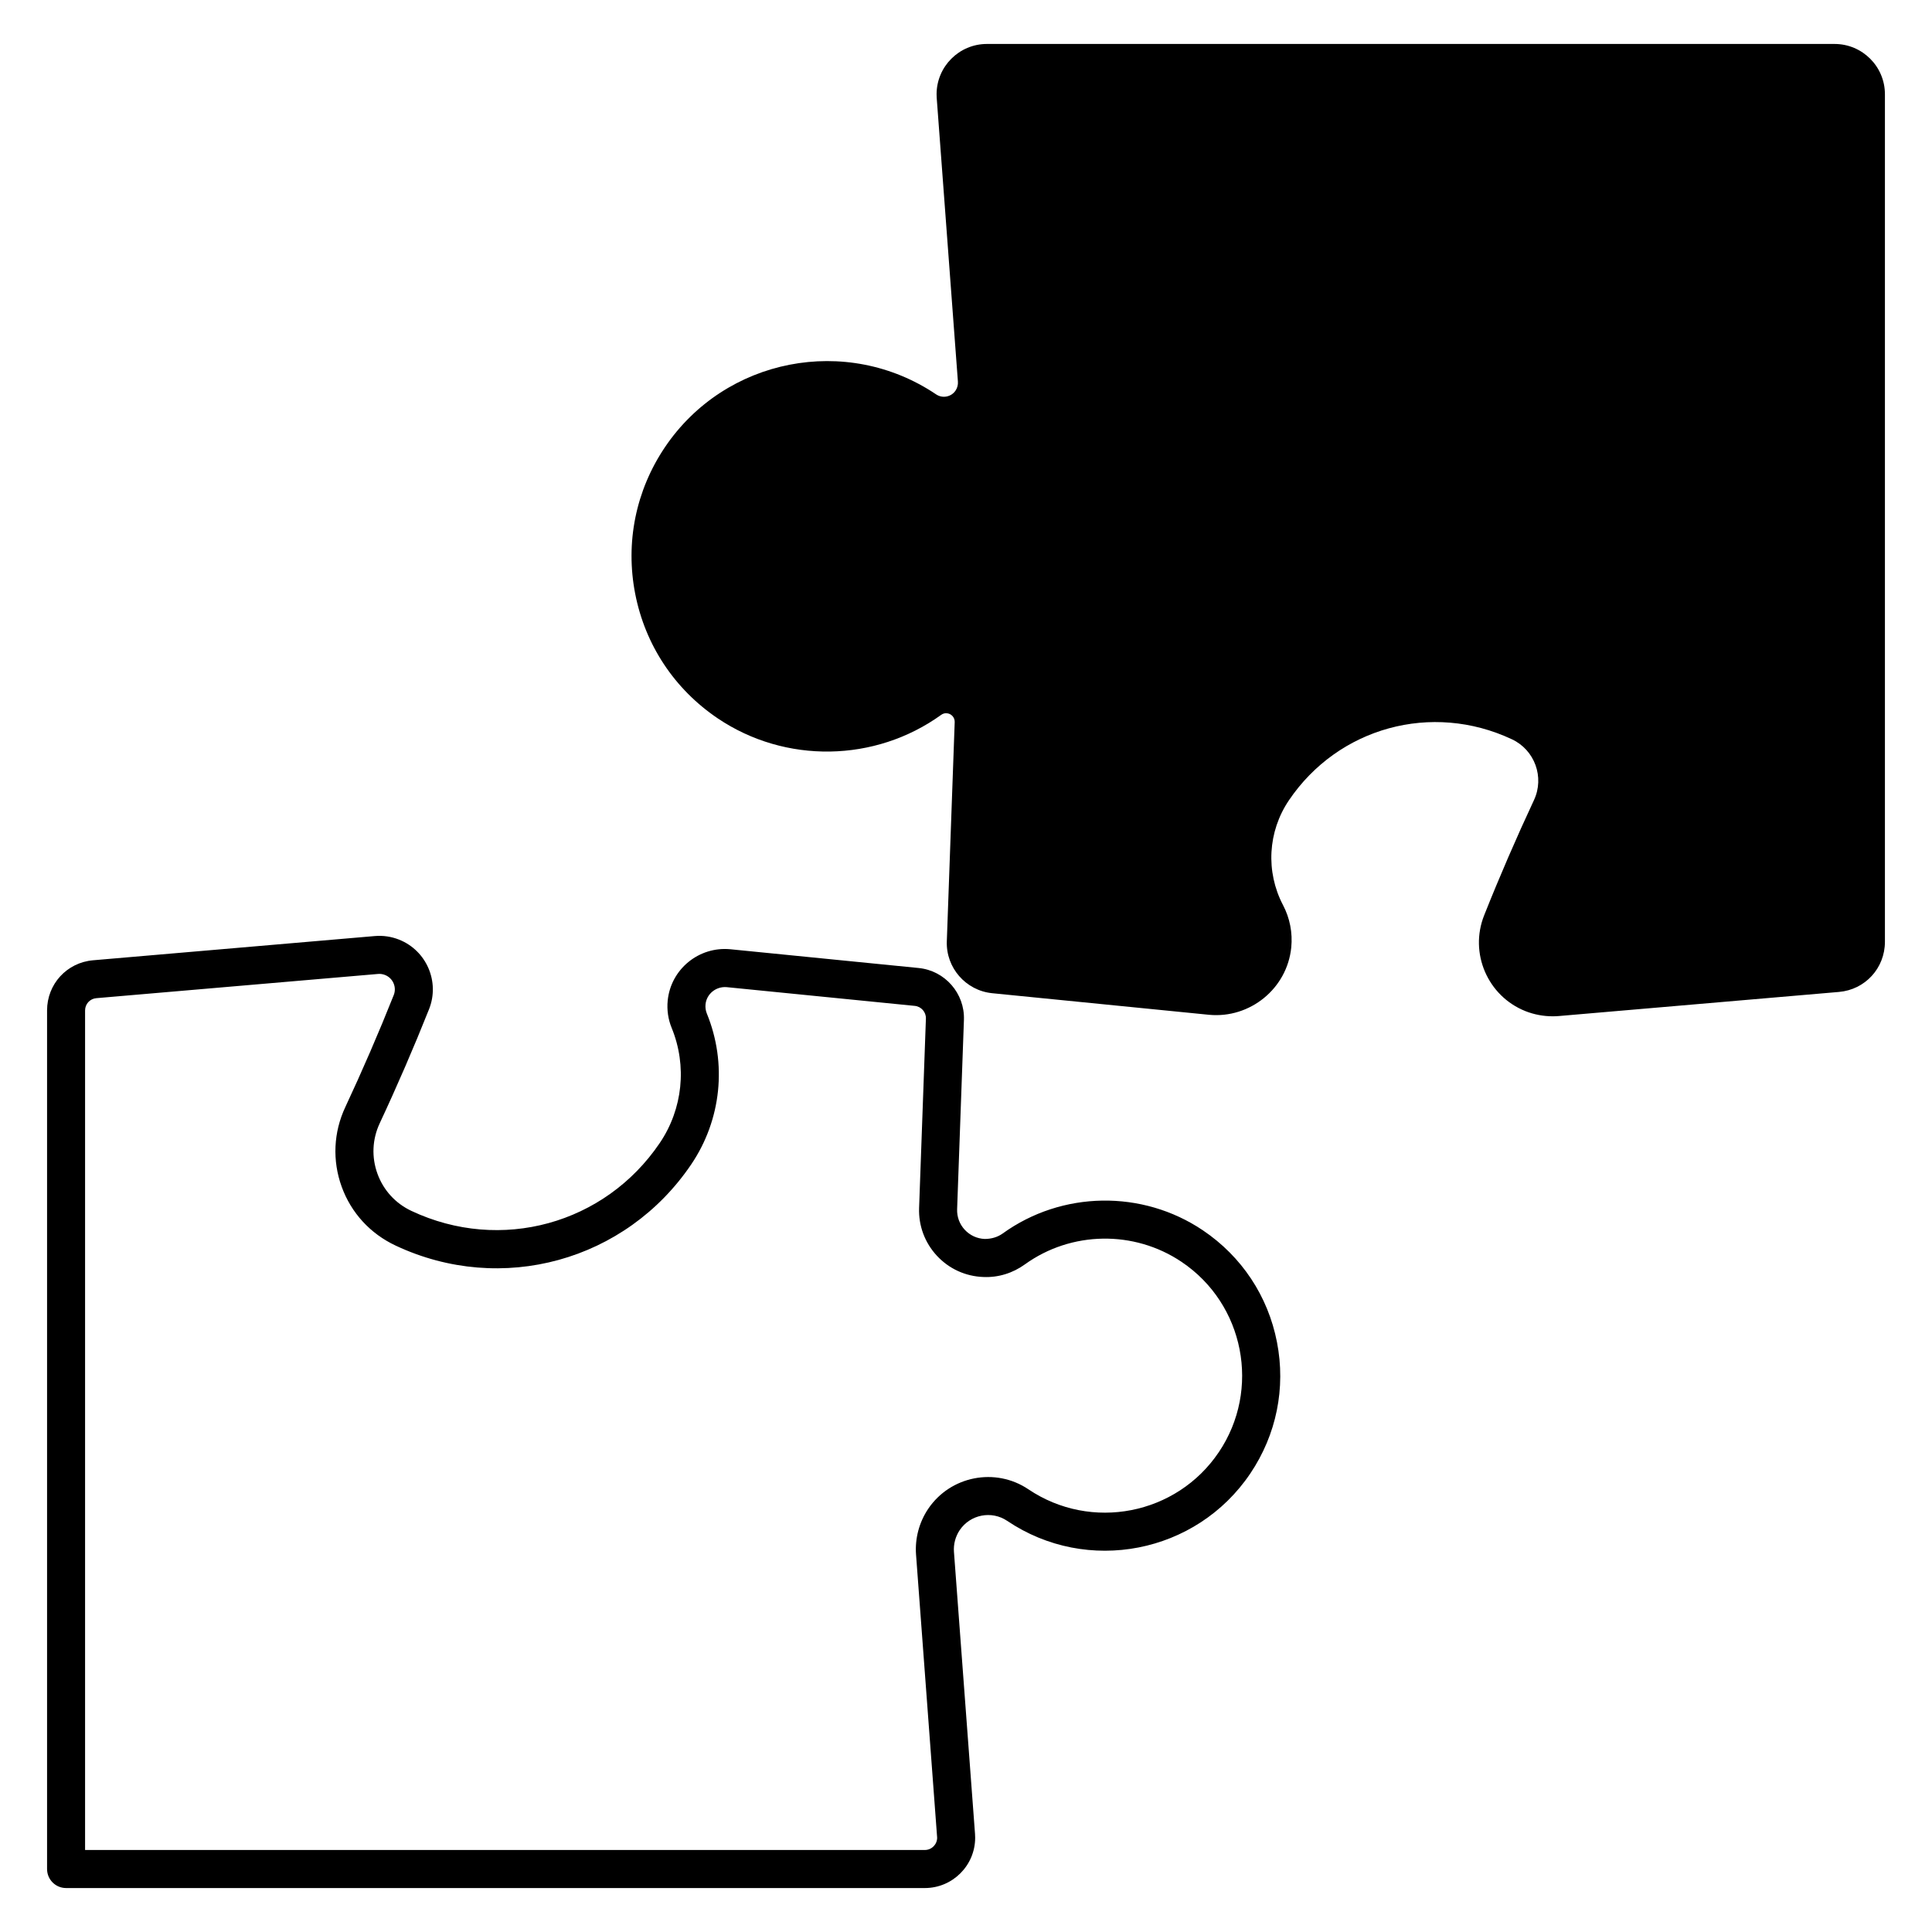 <?xml version="1.0" encoding="UTF-8"?>
<!-- Uploaded to: SVG Repo, www.svgrepo.com, Generator: SVG Repo Mixer Tools -->
<svg fill="#000000" width="800px" height="800px" version="1.1" viewBox="144 144 512 512" xmlns="http://www.w3.org/2000/svg">
 <g>
  <path d="m630.19 155.65h-224.65c-7.352 0-13.336 5.984-13.336 13.336 0 0.328 0.012 0.648 0.035 0.992l5.617 75.164c0.059 0.836-0.16 1.676-0.625 2.363-0.555 0.828-1.395 1.379-2.371 1.57-0.969 0.195-1.965-0.012-2.793-0.57-23.676-15.941-55.906-9.656-71.859 14.016-7.723 11.465-10.52 25.262-7.875 38.832 2.644 13.574 10.422 25.301 21.891 33.031 17.906 12.062 41.695 11.672 59.203-0.945 0.406-0.293 0.934-0.469 1.402-0.422 1.246 0.047 2.215 1.094 2.176 2.332l-2.09 58.105c-0.25 7.008 5.019 13.047 12.004 13.754l57.488 5.723c10.82 1.031 20.695-6.918 21.789-17.852 0.383-3.879-0.367-7.758-2.18-11.211-4.637-8.852-4.039-19.496 1.562-27.781 13.07-19.324 37.871-26.145 59.094-16.168 6.055 2.832 8.68 10.066 5.844 16.121-4.676 10-9.117 20.27-13.199 30.527-3.984 10.004 0.91 21.391 10.922 25.387 2.297 0.91 4.777 1.375 7.246 1.375 0.551 0 1.102-0.02 1.652-0.07l74.195-6.383c6.953-0.594 12.191-6.312 12.191-13.289v-224.6c0.008-7.352-5.981-13.336-13.336-13.336z"/>
  <path d="m462.78 470.05c-16.051-10.816-37.387-10.469-53.07 0.848-1.371 0.984-3.043 1.438-4.727 1.438-2.031-0.074-3.914-0.938-5.301-2.422-1.387-1.484-2.106-3.426-2.035-5.457l1.805-50.176c0.25-7.019-5.023-13.059-12.012-13.75l-49.887-4.969c-8.332-0.801-15.781 5.281-16.605 13.602-0.246 2.457 0.117 4.969 1.055 7.25 4.121 10.07 2.941 21.473-3.152 30.484-14.551 21.52-42.176 29.129-65.797 18.016-4.227-1.977-7.438-5.481-9.027-9.871-1.594-4.387-1.375-9.129 0.598-13.359 4.637-9.91 9.035-20.082 13.078-30.238 2.891-7.266-0.664-15.531-7.93-18.426-2.039-0.816-4.262-1.148-6.465-0.953l-74.641 6.418c-6.953 0.594-12.195 6.312-12.195 13.289v227.54c0 2.785 2.258 5.039 5.039 5.039h227.58c7.356 0 13.336-5.984 13.336-13.336 0-0.324-0.012-0.656-0.035-0.992l-5.586-74.77c-0.152-2.019 0.395-4.066 1.523-5.75 2.797-4.152 8.445-5.254 12.59-2.457 21.227 14.309 50.133 8.672 64.426-12.559 6.926-10.281 9.438-22.652 7.062-34.816-2.371-12.18-9.344-22.691-19.629-29.621zm4.211 58.801c-11.195 16.621-33.824 21.023-50.445 9.836-8.742-5.891-20.676-3.57-26.574 5.184-2.387 3.551-3.531 7.859-3.211 12.121l5.594 75.016c0 1.797-1.465 3.258-3.258 3.258l-222.55 0.004v-222.49c0-1.707 1.281-3.102 2.984-3.254l74.648-6.418c0.621-0.059 1.273 0.039 1.867 0.277 1.023 0.406 1.82 1.184 2.254 2.195s0.449 2.125 0.039 3.144c-3.969 9.977-8.293 19.973-12.844 29.699-3.117 6.664-3.457 14.152-0.945 21.074 2.508 6.918 7.562 12.445 14.332 15.613 28.035 13.168 60.961 4.102 78.309-21.547 7.984-11.82 9.531-26.754 4.133-39.953-0.312-0.766-0.434-1.602-0.352-2.434 0.277-2.801 2.793-4.797 5.582-4.574l49.883 4.969c1.707 0.168 2.996 1.648 2.938 3.359l-1.805 50.176c-0.172 4.727 1.512 9.23 4.727 12.691 3.219 3.461 7.594 5.457 12.316 5.621 3.969 0.176 7.805-1.043 10.977-3.332 12.289-8.867 28.984-9.129 41.555-0.664 16.629 11.18 21.043 33.809 9.848 50.43z"/>
 </g>
</svg>